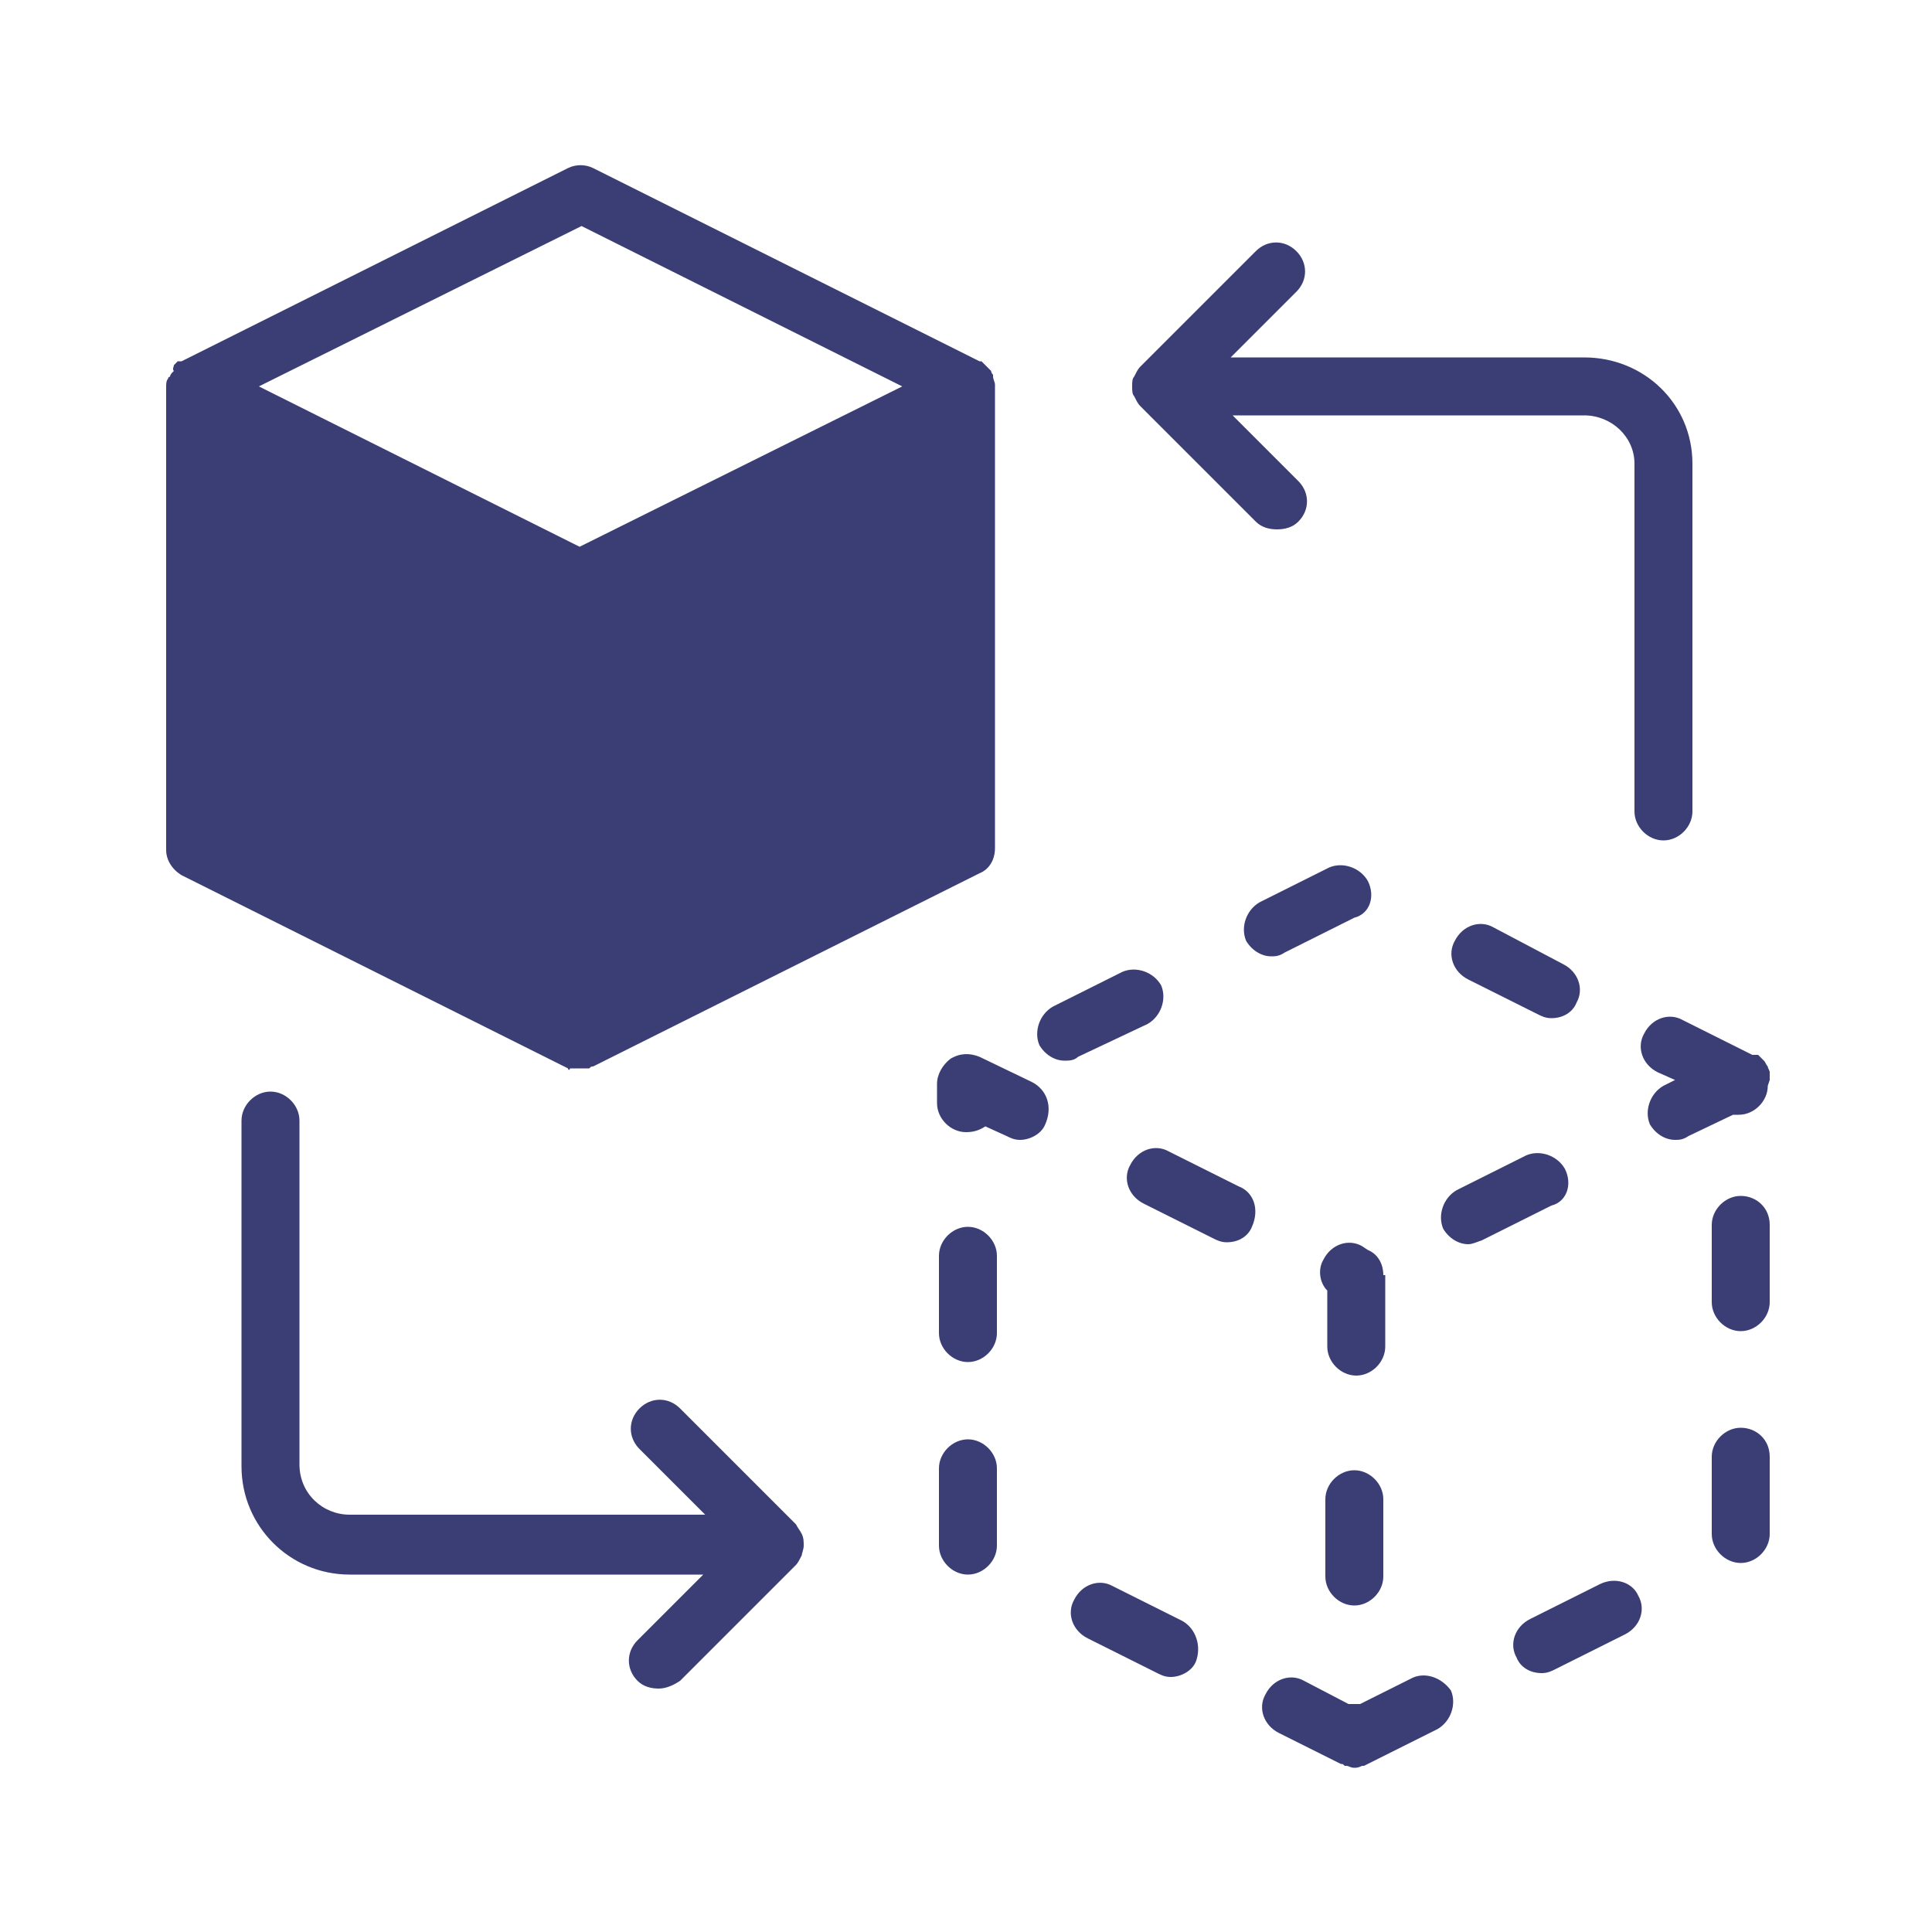 <?xml version="1.0" encoding="utf-8"?>
<!-- Generator: Adobe Illustrator 28.2.0, SVG Export Plug-In . SVG Version: 6.00 Build 0)  -->
<svg version="1.1" id="digital-twin" xmlns="http://www.w3.org/2000/svg" xmlns:xlink="http://www.w3.org/1999/xlink" x="0px"
	 y="0px" viewBox="0 0 100 100" style="enable-background:new 0 0 100 100;" xml:space="preserve">
<style type="text/css">
	.st0{fill:#3A3E74;}
</style>
<path class="st0" d="M84.8,82.6c0.4,0.7,0.1,1.6-0.7,2l-3.6,1.8c-0.2,0.1-0.4,0.2-0.7,0.2c-0.6,0-1.1-0.3-1.3-0.8
	c-0.4-0.7-0.1-1.6,0.7-2l3.6-1.8C83.6,81.6,84.5,81.9,84.8,82.6 M73,86.9l-2.6,1.3c-0.2,0-0.4,0-0.6,0L67.5,87
	c-0.7-0.4-1.6-0.1-2,0.7c-0.4,0.7-0.1,1.6,0.7,2l3.2,1.6c0.1,0,0.1,0,0.2,0.1c0,0,0.1,0,0.1,0c0.1,0,0.2,0.1,0.4,0.1h0
	c0.1,0,0.2,0,0.4-0.1c0,0,0.1,0,0.1,0l0.2-0.1l3.6-1.8c0.7-0.4,1-1.3,0.7-2C74.6,86.8,73.7,86.5,73,86.9 M81,60.5
	c-0.4-0.7-1.3-1-2-0.7l-3.6,1.8c-0.7,0.4-1,1.3-0.7,2c0.3,0.5,0.8,0.8,1.3,0.8c0.2,0,0.4-0.1,0.7-0.2l3.6-1.8
	C81.1,62.2,81.4,61.3,81,60.5 M90.1,73.9c-0.8,0-1.5,0.7-1.5,1.5v4c0,0.8,0.7,1.5,1.5,1.5s1.5-0.7,1.5-1.5v-4
	C91.6,74.5,90.9,73.9,90.1,73.9 M91.6,55.9c0-0.1,0-0.2,0-0.3c0,0,0-0.1,0-0.1c0-0.1-0.1-0.2-0.1-0.3v0c-0.1-0.1-0.1-0.2-0.2-0.3
	c0,0,0,0-0.1-0.1c-0.1-0.1-0.1-0.1-0.2-0.2c0,0,0,0-0.1,0s0,0-0.1,0s0,0-0.1,0l-3.6-1.8c-0.7-0.4-1.6-0.1-2,0.7
	c-0.4,0.7-0.1,1.6,0.7,2l0.9,0.4l-0.6,0.3c-0.7,0.4-1,1.3-0.7,2c0.3,0.5,0.8,0.8,1.3,0.8c0.2,0,0.4,0,0.7-0.2l2.3-1.1
	c0.1,0,0.2,0,0.3,0c0.8,0,1.5-0.7,1.5-1.5L91.6,55.9C91.6,56,91.6,56,91.6,55.9 M90.1,61.9c-0.8,0-1.5,0.7-1.5,1.5v4
	c0,0.8,0.7,1.5,1.5,1.5s1.5-0.7,1.5-1.5v-4C91.6,62.5,90.9,61.9,90.1,61.9 M70.8,45.6c-0.4-0.7-1.3-1-2-0.7l-3.6,1.8
	c-0.7,0.4-1,1.3-0.7,2c0.3,0.5,0.8,0.8,1.3,0.8c0.2,0,0.4,0,0.7-0.2l3.6-1.8C70.9,47.3,71.2,46.4,70.8,45.6 M59.4,53
	c0.7-0.4,1-1.3,0.7-2c-0.4-0.7-1.3-1-2-0.7l-3.6,1.8c-0.7,0.4-1,1.3-0.7,2c0.3,0.5,0.8,0.8,1.3,0.8c0.2,0,0.5,0,0.7-0.2L59.4,53z
	 M77.3,48c-0.7-0.4-1.6-0.1-2,0.7c-0.4,0.7-0.1,1.6,0.7,2l3.6,1.8c0.2,0.1,0.4,0.2,0.7,0.2c0.6,0,1.1-0.3,1.3-0.8
	c0.4-0.7,0.1-1.6-0.7-2L77.3,48z M29.4,55.3l-20-10c-0.5-0.3-0.8-0.8-0.8-1.3V20c0-0.1,0-0.3,0.1-0.4c0,0,0-0.1,0.1-0.1
	c0-0.1,0.1-0.2,0.1-0.2c0,0,0.1-0.1,0.1-0.1C8.9,19.1,9,19,9,18.9c0,0,0.1-0.1,0.1-0.1c0,0,0.1-0.1,0.1-0.1c0,0,0,0,0.1,0
	c0,0,0,0,0.1,0l20-10c0.4-0.2,0.9-0.2,1.3,0l20,10c0,0,0,0,0,0s0,0,0.1,0c0,0,0.1,0.1,0.1,0.1c0,0,0.1,0.1,0.1,0.1
	c0.1,0.1,0.1,0.1,0.2,0.2c0,0,0.1,0.1,0.1,0.1c0,0.1,0.1,0.2,0.1,0.2c0,0,0,0.1,0,0.1c0,0.1,0.1,0.3,0.1,0.4v24
	c0,0.6-0.3,1.1-0.8,1.3l-20,10c-0.1,0-0.1,0-0.2,0.1c0,0-0.1,0-0.1,0c-0.1,0-0.2,0-0.4,0s-0.2,0-0.4,0c0,0-0.1,0-0.1,0
	C29.5,55.4,29.4,55.4,29.4,55.3 M13.4,20l16.6,8.3L46.7,20l-16.6-8.3L13.4,20z M70.1,76.1c-0.8,0-1.5,0.7-1.5,1.5v4
	c0,0.8,0.7,1.5,1.5,1.5s1.5-0.7,1.5-1.5v-4C71.6,76.8,70.9,76.1,70.1,76.1 M71.6,66c0-0.6-0.3-1.1-0.8-1.3l-0.3-0.2
	c-0.7-0.4-1.6-0.1-2,0.7c-0.3,0.5-0.2,1.2,0.2,1.6v2.9c0,0.8,0.7,1.5,1.5,1.5s1.5-0.7,1.5-1.5V66z M50.1,74.5
	c-0.8,0-1.5,0.7-1.5,1.5v4c0,0.8,0.7,1.5,1.5,1.5s1.5-0.7,1.5-1.5v-4C51.6,75.2,50.9,74.5,50.1,74.5 M64.1,61.4l-3.6-1.8
	c-0.7-0.4-1.6-0.1-2,0.7c-0.4,0.7-0.1,1.6,0.7,2l3.6,1.8c0.2,0.1,0.4,0.2,0.7,0.2c0.6,0,1.1-0.3,1.3-0.8
	C65.2,62.6,64.9,61.7,64.1,61.4 M53.4,56l-2.7-1.3c-0.5-0.2-1-0.2-1.5,0.1c-0.4,0.3-0.7,0.8-0.7,1.3v1c0,0.8,0.7,1.5,1.5,1.5
	c0.4,0,0.7-0.1,1-0.3l1.1,0.5c0.2,0.1,0.4,0.2,0.7,0.2c0.5,0,1.1-0.3,1.3-0.8C54.5,57.3,54.2,56.4,53.4,56 M61.2,83.9l-3.6-1.8
	c-0.7-0.4-1.6-0.1-2,0.7c-0.4,0.7-0.1,1.6,0.7,2l0,0l3.6,1.8c0.2,0.1,0.4,0.2,0.7,0.2c0.5,0,1.1-0.3,1.3-0.8
	C62.2,85.2,61.9,84.3,61.2,83.9 M50.1,63.5c-0.8,0-1.5,0.7-1.5,1.5v4c0,0.8,0.7,1.5,1.5,1.5s1.5-0.7,1.5-1.5v-4
	C51.6,64.2,50.9,63.5,50.1,63.5 M58.6,20c0,0.2,0,0.4,0.1,0.5c0,0,0,0,0,0c0.1,0.2,0.2,0.4,0.3,0.5l6,6c0.3,0.3,0.7,0.4,1.1,0.4
	s0.8-0.1,1.1-0.4c0.6-0.6,0.6-1.5,0-2.1l-3.4-3.4H82c1.4,0,2.6,1.1,2.6,2.5v18c0,0.8,0.7,1.5,1.5,1.5s1.5-0.7,1.5-1.5V24
	c0-3.1-2.5-5.5-5.6-5.5H63.7l3.4-3.4c0.6-0.6,0.6-1.5,0-2.1c-0.6-0.6-1.5-0.6-2.1,0c0,0,0,0,0,0l-6,6c-0.1,0.1-0.2,0.3-0.3,0.5
	c0,0,0,0,0,0C58.6,19.6,58.6,19.8,58.6,20 M41.6,80c0-0.2,0-0.4-0.1-0.6c0,0,0,0,0,0c-0.1-0.2-0.2-0.3-0.3-0.5l-6-6
	c-0.6-0.6-1.5-0.6-2.1,0c0,0,0,0,0,0c-0.6,0.6-0.6,1.5,0,2.1c0,0,0,0,0,0l3.4,3.4H18.1c-1.4,0-2.6-1.1-2.6-2.6V58
	c0-0.8-0.7-1.5-1.5-1.5s-1.5,0.7-1.5,1.5v17.9c0,3.1,2.5,5.6,5.6,5.6h18.3L33,84.9c-0.6,0.6-0.6,1.5,0,2.1c0,0,0,0,0,0
	c0.3,0.3,0.7,0.4,1.1,0.4s0.8-0.2,1.1-0.4l6-6c0.1-0.1,0.2-0.3,0.3-0.5c0,0,0,0,0,0C41.5,80.4,41.6,80.2,41.6,80"/>
</svg>
